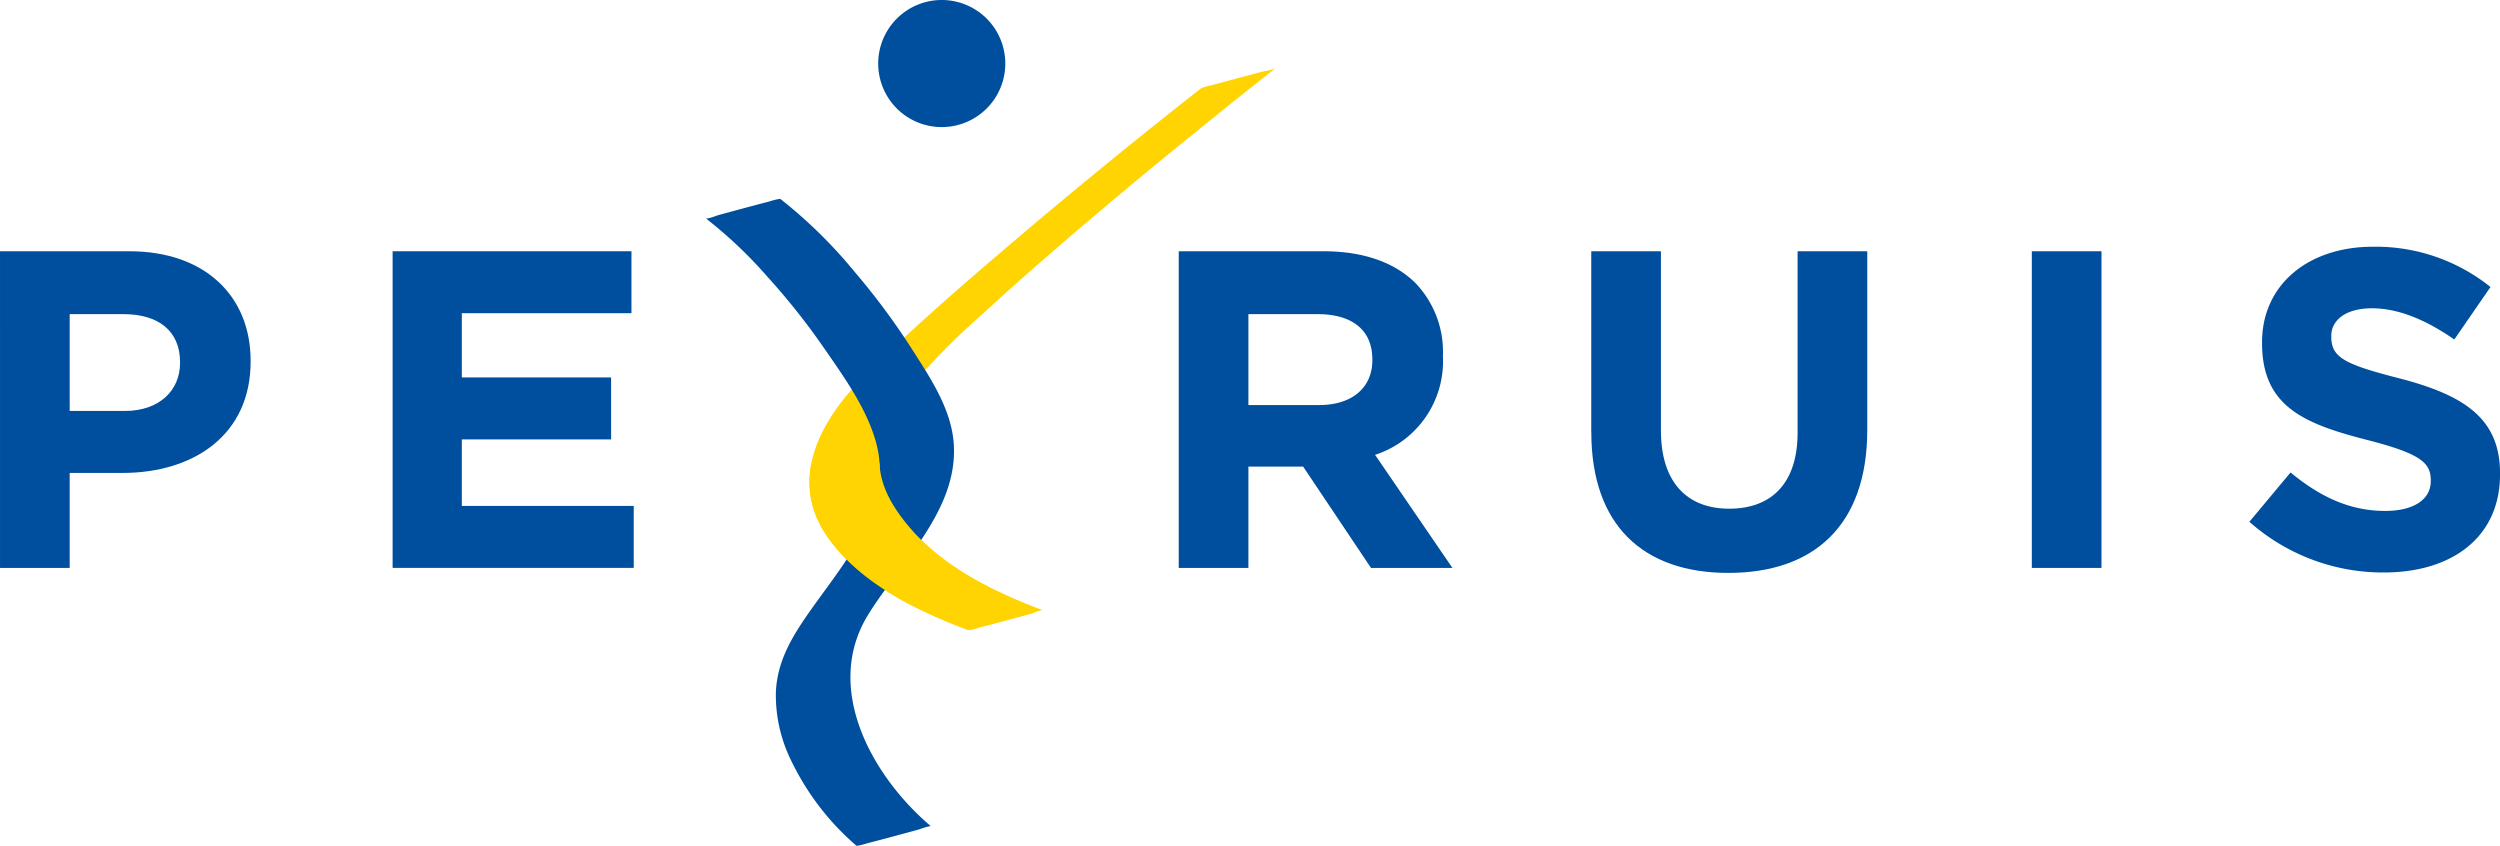 <?xml version="1.0" encoding="UTF-8"?>
<svg xmlns="http://www.w3.org/2000/svg" xmlns:xlink="http://www.w3.org/1999/xlink" width="300" height="101.567" viewBox="0 0 300 101.567">
  <defs>
    <clipPath id="a">
      <rect width="300" height="101.567" fill="none"></rect>
    </clipPath>
  </defs>
  <g transform="translate(1724.138 -654.955)">
    <g transform="translate(-1724.138 654.955)" clip-path="url(#a)">
      <path d="M-1724.137,687.367h15.525c9.067,0,14.549,5.374,14.549,13.137v.108c0,8.8-6.839,13.356-15.362,13.356h-6.351v11.4h-8.36Zm14.982,19.163c4.18,0,6.623-2.5,6.623-5.756v-.107c0-3.746-2.606-5.755-6.785-5.755h-6.459V706.53Z" transform="translate(1724.138 -657.216)" fill="#004f9e"></path>
      <path d="M-1673.491,687.367h28.661V694.8h-20.356v7.708h17.914v7.437h-17.914v7.981h20.629v7.436h-28.934Z" transform="translate(1720.605 -657.216)" fill="#004f9e"></path>
      <path d="M-1572.084,687.367h17.372c4.83,0,8.575,1.357,11.074,3.856a11.924,11.924,0,0,1,3.257,8.685v.107a11.8,11.8,0,0,1-8.143,11.782l9.283,13.571h-9.771l-8.143-12.159h-6.568v12.159h-8.36Zm16.828,18.457c4.072,0,6.406-2.17,6.406-5.374v-.108c0-3.583-2.5-5.429-6.568-5.429h-8.305v10.911Z" transform="translate(1713.532 -657.216)" fill="#004f9e"></path>
      <path d="M-1518.869,709.082V687.368h8.36v21.5c0,6.19,3.094,9.391,8.2,9.391s8.2-3.093,8.2-9.119V687.368h8.36V708.81c0,11.508-6.46,17.155-16.665,17.155s-16.448-5.7-16.448-16.883" transform="translate(1709.82 -657.216)" fill="#004f9e"></path>
      <rect width="8.36" height="37.999" transform="translate(243.818 30.152)" fill="#004f9e"></rect>
      <path d="M-1433.972,719.789l4.94-5.919c3.42,2.823,7,4.616,11.345,4.616,3.42,0,5.482-1.357,5.482-3.582v-.11c0-2.117-1.3-3.2-7.653-4.831-7.655-1.954-12.594-4.072-12.594-11.617v-.109c0-6.893,5.538-11.454,13.3-11.454a22,22,0,0,1,14.113,4.832l-4.342,6.3c-3.365-2.333-6.676-3.745-9.88-3.745s-4.884,1.464-4.884,3.311v.108c0,2.5,1.629,3.312,8.2,4.995,7.708,2.009,12.052,4.777,12.052,11.4v.11c0,7.546-5.756,11.78-13.952,11.78a24.179,24.179,0,0,1-16.122-6.08" transform="translate(1703.898 -657.175)" fill="#004f9e"></path>
      <path d="M-1572.739,666.182q-12.361,9.688-24.3,19.907c-5.547,4.746-11.069,9.565-16.22,14.745-5.061,5.088-8.955,12.063-4.526,18.813,3.8,5.788,10.852,9.171,17.128,11.537a5.686,5.686,0,0,0,1.31-.317c1.049-.27,2.1-.55,3.145-.83s2.093-.563,3.138-.854c.249-.071,1.087-.458,1.293-.381-5.706-2.151-11.695-5.061-15.759-9.742a12.74,12.74,0,0,1-3.4-7.947c-.1-3.823,1.9-7.335,4.274-10.19a83.692,83.692,0,0,1,7.748-7.706c2.8-2.579,5.647-5.1,8.523-7.587q8.439-7.3,17.135-14.308c3.115-2.528,6.242-5.045,9.4-7.519a6.554,6.554,0,0,1-1.31.317c-1.049.268-2.1.548-3.145.829s-2.094.563-3.138.855a4.373,4.373,0,0,0-1.294.38" transform="translate(1716.854 -655.572)" fill="#ffd400"></path>
      <path d="M-1633.04,682.982a53.562,53.562,0,0,1,7.361,6.986,82.239,82.239,0,0,1,6.724,8.466c2.383,3.437,5.135,7.253,6.278,11.324,2.208,7.868-3.917,14.6-8.08,20.559-2.051,2.937-3.771,5.84-3.923,9.514a17.834,17.834,0,0,0,1.962,8.435,31.294,31.294,0,0,0,7.726,9.98,7.4,7.4,0,0,0,1.311-.319q1.576-.4,3.145-.828c1.047-.281,2.094-.563,3.139-.855a7.061,7.061,0,0,1,1.292-.378c-7.008-5.951-12.916-16.5-7.534-25.3,3.823-6.249,10.808-12.53,10.314-20.486-.262-4.206-2.79-7.949-4.992-11.395a83.791,83.791,0,0,0-6.882-9.287,57.579,57.579,0,0,0-8.955-8.794,6.976,6.976,0,0,0-1.31.318c-1.049.268-2.1.548-3.145.829s-2.094.563-3.138.855a6.482,6.482,0,0,1-1.294.38" transform="translate(1717.783 -656.743)" fill="#004f9e"></path>
      <path d="M-1595.6,662.58a7.625,7.625,0,0,1-7.625,7.626,7.626,7.626,0,0,1-7.627-7.626,7.626,7.626,0,0,1,7.627-7.625,7.625,7.625,0,0,1,7.625,7.625" transform="translate(1716.236 -654.955)" fill="#004f9e"></path>
      <path d="M-1619.5,714.8a11.048,11.048,0,0,0,1.747,8.443c3.807,5.754,10.834,9.127,17.093,11.484a5.492,5.492,0,0,0,1.309-.316q1.577-.4,3.146-.83c1.047-.281,2.093-.563,3.137-.854.25-.07,1.088-.458,1.294-.38-5.7-2.148-11.675-5.053-15.741-9.722-1.936-2.221-3.711-4.945-3.792-7.937Z" transform="translate(1716.854 -659.122)" fill="#ffd400"></path>
    </g>
  </g>
</svg>
